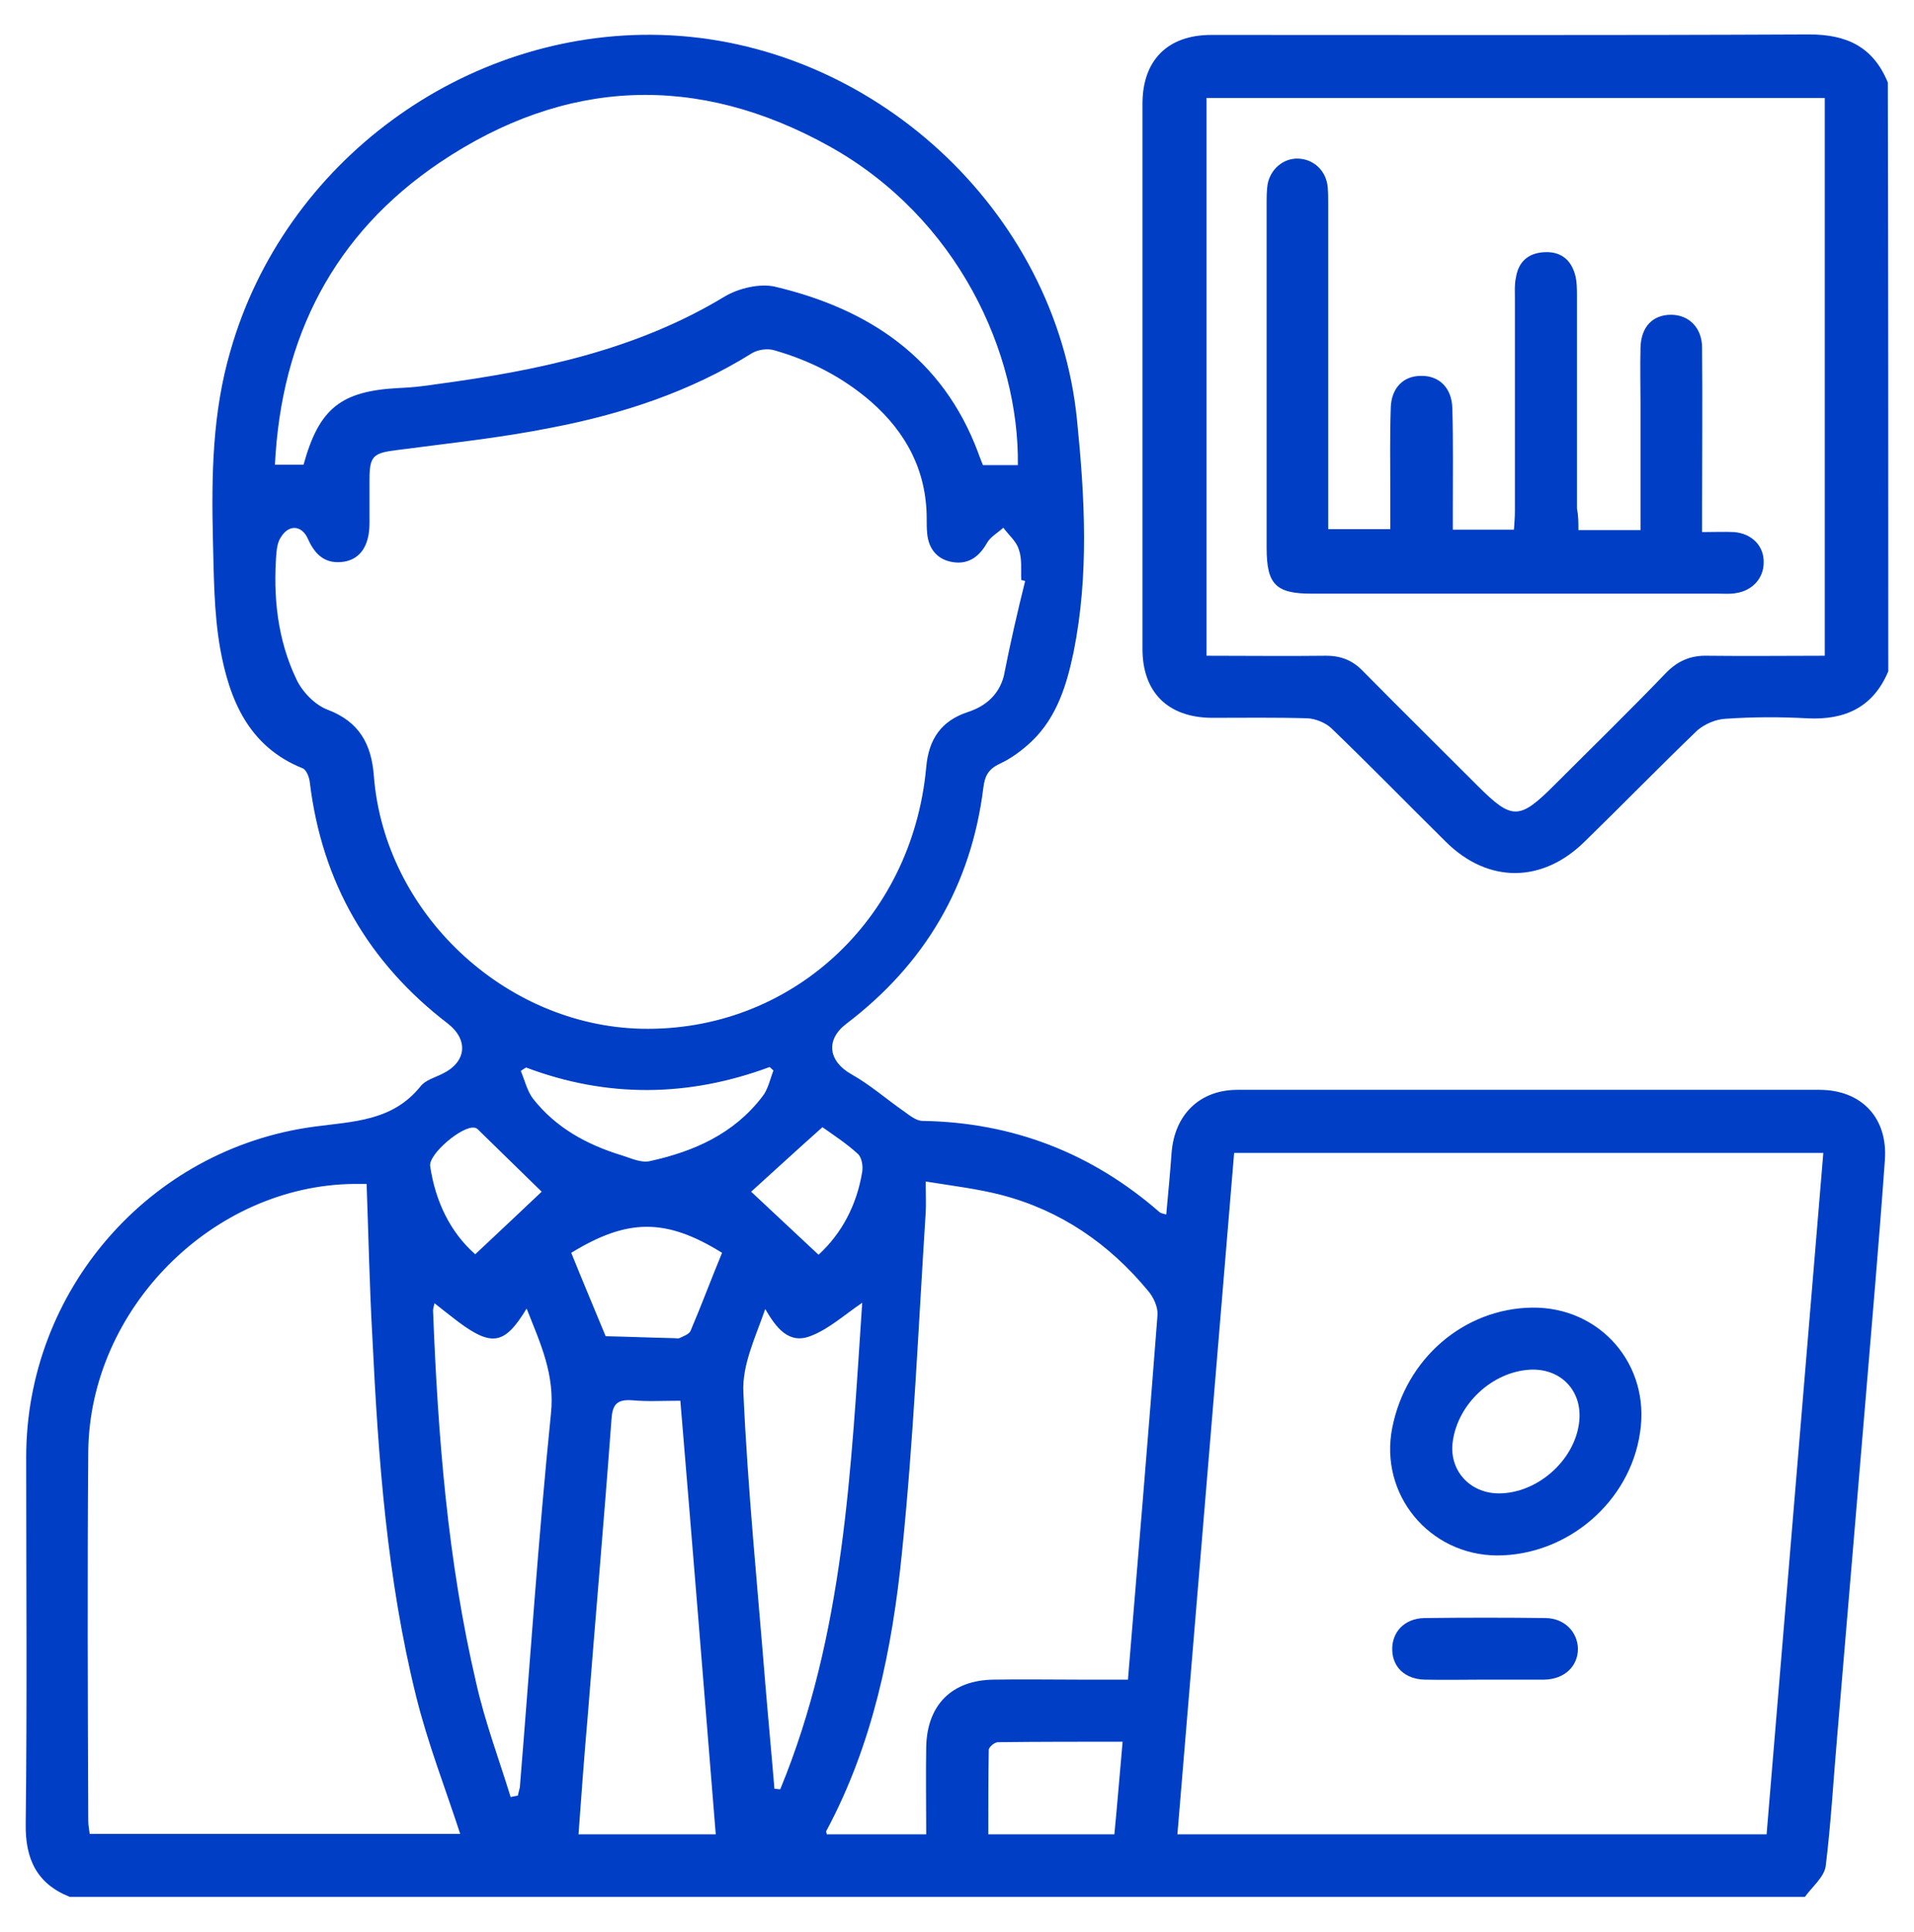 <?xml version="1.0" encoding="utf-8"?>
<!-- Generator: Adobe Illustrator 23.0.2, SVG Export Plug-In . SVG Version: 6.00 Build 0)  -->
<svg version="1.1" id="Layer_1" xmlns="http://www.w3.org/2000/svg" xmlns:xlink="http://www.w3.org/1999/xlink" x="0px" y="0px"
	 viewBox="0 0 394.7 398.4" style="enable-background:new 0 0 394.7 398.4;" xml:space="preserve">
<style type="text/css">
	.st0{fill:#003FC5;}
</style>
<g>
	<path class="st0" d="M14.4,391.1c-6.8-2.7-9.2-7.8-9.1-15c0.3-25.2,0.1-50.5,0.1-75.7c0-34.2,25.3-63.5,59.3-68.1
		c8.1-1.1,16.2-1.1,22-8.3c1-1.3,2.9-1.8,4.5-2.6c5-2.4,5.5-7,1.1-10.4c-16.4-12.6-25.9-29.1-28.4-49.6c-0.1-1.1-0.7-2.7-1.5-3
		c-11.2-4.5-15.1-14.2-17-24.7c-1.3-7.4-1.3-15.1-1.5-22.7c-0.3-13-0.1-25.9,3.6-38.6C58.6,33.4,95.8,6.1,136.2,7.2
		c43.5,1.2,81.6,36.1,85.9,79.4c1.6,15.9,2.5,31.9-0.7,47.8c-1.4,6.7-3.4,13.4-8.6,18.4c-2,1.9-4.3,3.6-6.7,4.7
		c-2.3,1.1-3,2.5-3.3,4.8c-2.5,20.3-12.1,36.5-28.3,48.8c-4.3,3.3-3.7,7.7,1.1,10.4c3.9,2.2,7.3,5.2,10.9,7.7
		c1.1,0.8,2.5,1.9,3.7,1.9c18.6,0.3,34.9,6.6,48.9,18.8c0.2,0.2,0.6,0.3,1.4,0.5c0.4-4.4,0.8-8.5,1.1-12.7c0.6-7.9,5.8-13,13.6-13
		c40,0,80,0,120,0c8.6,0,14.1,5.7,13.5,14.4c-1.2,16.9-2.7,33.9-4.1,50.8c-1.9,22.5-3.8,45.1-5.7,67.6c-0.8,9.1-1.3,18.2-2.4,27.2
		c-0.3,2.3-2.8,4.3-4.3,6.4C252.9,391.1,133.7,391.1,14.4,391.1z M254.5,237.7c-3.9,47-7.8,93.7-11.7,140.5c40.9,0,81.1,0,121.5,0
		c3.9-46.9,7.8-93.6,11.7-140.5C335.3,237.7,295.2,237.7,254.5,237.7z M211.4,119.8c-0.3-0.1-0.6-0.2-0.8-0.2
		c-0.1-2.1,0.2-4.4-0.5-6.3c-0.5-1.7-2.1-3-3.2-4.5c-1.2,1.1-2.7,1.9-3.4,3.2c-1.6,2.8-3.8,4.4-7,3.9c-3.2-0.5-5-2.7-5.3-5.9
		c-0.1-1-0.1-2-0.1-3c0-9.9-4.2-17.8-11.5-24.2c-5.9-5.1-12.6-8.5-20-10.6c-1.4-0.4-3.3-0.1-4.5,0.6c-12.8,8-26.9,12.6-41.5,15.4
		c-10.5,2.1-21.2,3.2-31.8,4.6c-4.8,0.6-5.6,1.2-5.6,6c0,3,0,6,0,9c0,4.6-1.8,7.4-5.2,8c-3.8,0.6-6-1.3-7.5-4.7
		c-1.3-2.9-4-3-5.6-0.3c-0.6,0.9-0.8,2.1-0.9,3.2c-0.7,9,0.2,17.8,4.1,26c1.2,2.6,3.8,5.3,6.4,6.3c6.6,2.5,9.1,7.1,9.6,13.7
		c2.2,28.2,26.9,51.4,55.1,52.1c30.7,0.7,55.9-22.3,58.8-53.9c0.5-5.8,3.1-9.6,8.6-11.4c3.7-1.2,6.4-3.6,7.4-7.4
		C208.3,132.8,209.8,126.2,211.4,119.8z M75.6,244.1c-1.1,0-1.9,0-2.6,0c-29.1,0.3-54.5,25.7-54.8,55.2c-0.2,25.4-0.1,50.7,0,76.1
		c0,0.9,0.2,1.9,0.3,2.7c25.9,0,51.6,0,76.4,0c-3.1-9.5-6.7-18.7-9.1-28.4c-6-24.2-7.8-49-9-73.8C76.2,265.4,76,255,75.6,244.1z
		 M62.6,95.8c3.2-11.6,7.7-15.2,19.7-15.8c2.6-0.1,5.2-0.4,7.8-0.8c20.8-2.8,41.1-7,59.4-18.1c2.9-1.7,7.2-2.7,10.3-2
		c19.4,4.6,34.6,14.7,41.9,34.2c0.3,0.9,0.7,1.8,1,2.6c2.6,0,4.9,0,7.2,0c0.3-23-12.3-50.9-38.8-65.7c-27.3-15.2-54.5-14.1-80.4,3.3
		C68.9,48.2,58,69.4,56.7,95.8C59,95.8,60.9,95.8,62.6,95.8z M191,378.2c0-6.2-0.1-12.1,0-18.1c0.2-8.6,5.3-13.7,13.9-13.8
		c5.9-0.1,11.7,0,17.6,0c3.3,0,6.6,0,10.1,0c2.1-25.4,4.2-50.3,6.1-75.2c0.1-1.6-0.8-3.6-1.9-4.9c-8-9.7-18-16.6-30.2-19.8
		c-5-1.3-10.1-1.9-15.7-2.8c0,2.8,0.1,4.6,0,6.3c-1.5,23.4-2.5,46.9-4.9,70.2c-2,19.9-6,39.5-15.6,57.4c-0.1,0.2,0.1,0.5,0.1,0.7
		C177.2,378.2,183.9,378.2,191,378.2z M147.6,378.2c-2.4-29.8-4.8-59.5-7.3-89.4c-3.6,0-6.8,0.2-10-0.1c-3.1-0.2-4,0.9-4.2,3.9
		c-1.5,20.4-3.3,40.8-4.9,61.2c-0.7,8-1.3,16.1-1.9,24.4C128.8,378.2,138,378.2,147.6,378.2z M105.3,370.5c0.5-0.1,1-0.2,1.5-0.3
		c0.1-0.6,0.3-1.2,0.4-1.7c2.1-25.6,3.8-51.3,6.4-76.9c0.9-8.2-2.2-14.7-5-21.8c-4.5,7.4-7.1,7.9-14,2.8c-1.6-1.2-3.2-2.5-5-3.9
		c-0.2,0.8-0.3,1.2-0.3,1.5c1,25.8,3,51.6,8.9,76.8C100,355,102.9,362.7,105.3,370.5z M159.7,368.8c0.4,0,0.8,0.1,1.2,0.1
		c13.2-32,14.6-66.1,16.9-100.3c-3.8,2.6-6.9,5.4-10.5,6.8c-4.6,1.9-7.2-1.6-9.5-5.5c-2,5.8-4.8,11.5-4.5,17.2
		c0.9,20,2.9,39.9,4.5,59.8C158.4,354.2,159.1,361.5,159.7,368.8z M108.5,220.1c-0.4,0.2-0.8,0.5-1.1,0.7c0.8,1.9,1.3,4.1,2.5,5.7
		c4.7,6,11.1,9.5,18.3,11.7c1.9,0.6,4,1.6,5.8,1.2c9.1-2,17.3-5.6,23.2-13.3c1.2-1.5,1.6-3.6,2.3-5.4c-0.3-0.2-0.5-0.5-0.8-0.7
		C142,226.2,125.2,226.4,108.5,220.1z M117.8,258.3c2.3,5.7,4.7,11.4,7.1,17.2c4.7,0.1,9.4,0.3,14.1,0.4c0.4,0,0.8,0.1,1.1,0
		c0.8-0.4,2-0.8,2.3-1.5c2.3-5.4,4.3-10.8,6.5-16.1C137.3,251.1,129.4,251.2,117.8,258.3z M231.5,359.1c-9,0-17.3,0-25.7,0.1
		c-0.7,0-1.9,1-1.9,1.6c-0.1,5.8-0.1,11.6-0.1,17.4c9,0,17.3,0,26,0C230.4,372,230.9,365.8,231.5,359.1z M168.8,258.7
		c4.8-4.4,7.9-10.3,9-17.1c0.2-1.2-0.1-3-0.9-3.7c-2.4-2.2-5.2-4-7.3-5.5c-5.6,5-10.4,9.4-14.7,13.3
		C159.3,249.8,163.9,254.1,168.8,258.7z M98,258.6c4.9-4.6,9.6-9,13.7-12.9c-4.1-4-8.4-8.2-12.7-12.4c-0.3-0.3-0.7-0.8-1.2-0.8
		c-2.5-0.4-9.4,5.4-9.1,7.9C89.8,247.8,92.9,254.1,98,258.6z"/>
	<path class="st0" d="M389.4,138.4c-3.1,7.4-8.9,10.1-16.7,9.7c-5.6-0.3-11.2-0.3-16.9,0.1c-2,0.1-4.3,1.1-5.8,2.4
		c-7.8,7.5-15.4,15.3-23.2,22.9c-8.7,8.6-19.9,8.7-28.6,0.1c-7.9-7.8-15.7-15.8-23.7-23.5c-1.2-1.1-3.2-1.9-4.8-2
		c-6.6-0.2-13.2-0.1-19.9-0.1c-9-0.1-14.2-5.3-14.2-14.2c0-37.5,0-74.9,0-112.4c0-9,5.2-14.2,14.2-14.2c41.1,0,82.2,0.1,123.3-0.1
		c7.8,0,13.2,2.6,16.2,9.9C389.4,57.4,389.4,97.9,389.4,138.4z M376.3,135.2c0-38.8,0-76.9,0-115c-42.7,0-85.1,0-127.5,0
		c0,38.4,0,76.6,0,115c8.5,0,16.6,0.1,24.7,0c3.1,0,5.5,1,7.6,3.2c7.8,7.9,15.7,15.7,23.6,23.6c7.1,7.1,8.6,7.1,15.8-0.1
		c7.7-7.7,15.5-15.3,23-23.1c2.4-2.5,5.1-3.7,8.6-3.6C360.2,135.3,368.2,135.2,376.3,135.2z"/>
	<path class="st0" d="M308.7,320.7c-14-0.1-24.3-12.6-21.6-26.3c2.8-14.3,14.8-24.6,28.8-24.8c14.1-0.2,24.5,11.8,22.3,25.8
		C336.1,309.7,323.2,320.7,308.7,320.7z M309.1,307.9c7.8,0,15.4-6.6,16.5-14.3c1-6.6-3.6-11.6-10.2-11.2c-7.7,0.5-14.7,7-15.8,14.7
		C298.7,303,303,307.9,309.1,307.9z"/>
	<path class="st0" d="M306.2,346.3c-4.1,0-8.3,0.1-12.4,0c-4-0.1-6.6-2.5-6.7-6.1c-0.1-3.7,2.5-6.5,6.6-6.6c8.4-0.1,16.8-0.1,25.1,0
		c3.9,0.1,6.5,2.9,6.6,6.3c0,3.6-2.7,6.3-6.9,6.4C314.4,346.3,310.3,346.3,306.2,346.3z"/>
	<path class="st0" d="M325.5,109.3c4.6,0,8.5,0,12.8,0c0-8.9,0-17.4,0-26c0-3.9-0.1-7.8,0-11.6c0.1-4.3,2.5-6.8,6.3-6.8
		c3.7,0,6.4,2.7,6.4,6.8c0.1,11.1,0,22.2,0,33.4c0,1.4,0,2.7,0,4.6c2.4,0,4.5-0.1,6.6,0c3.7,0.3,6.2,2.9,6.1,6.3
		c0,3.2-2.3,5.8-5.8,6.3c-1.1,0.2-2.2,0.1-3.4,0.1c-28,0-56,0-84,0c-7.4,0-9.3-1.9-9.3-9.4c0-23.6,0-47.2,0-70.9
		c0-1.4,0-2.8,0.2-4.1c0.6-3.2,3.3-5.4,6.3-5.3c3.2,0.1,5.8,2.5,6.1,5.9c0.1,1.2,0.1,2.5,0.1,3.7c0,20.7,0,41.5,0,62.2
		c0,1.5,0,2.9,0,4.6c4.4,0,8.3,0,12.8,0c0-2.7,0-5.2,0-7.8c0-5.7-0.1-11.5,0.1-17.2c0.1-4.1,2.6-6.6,6.2-6.6
		c3.7-0.1,6.4,2.4,6.5,6.7c0.2,6.9,0.1,13.7,0.1,20.6c0,1.4,0,2.7,0,4.4c4.3,0,8.2,0,12.6,0c0.1-1.3,0.2-2.6,0.2-3.9
		c0-14.6,0-29.2,0-43.9c0-1.4-0.1-2.8,0.2-4.1c0.5-3.3,2.5-5.1,5.8-5.3c3.3-0.2,5.5,1.4,6.4,4.6c0.4,1.4,0.4,3,0.4,4.4
		c0,14.6,0,29.2,0,43.9C325.5,106.3,325.5,107.7,325.5,109.3z"/>
</g>
</svg>
